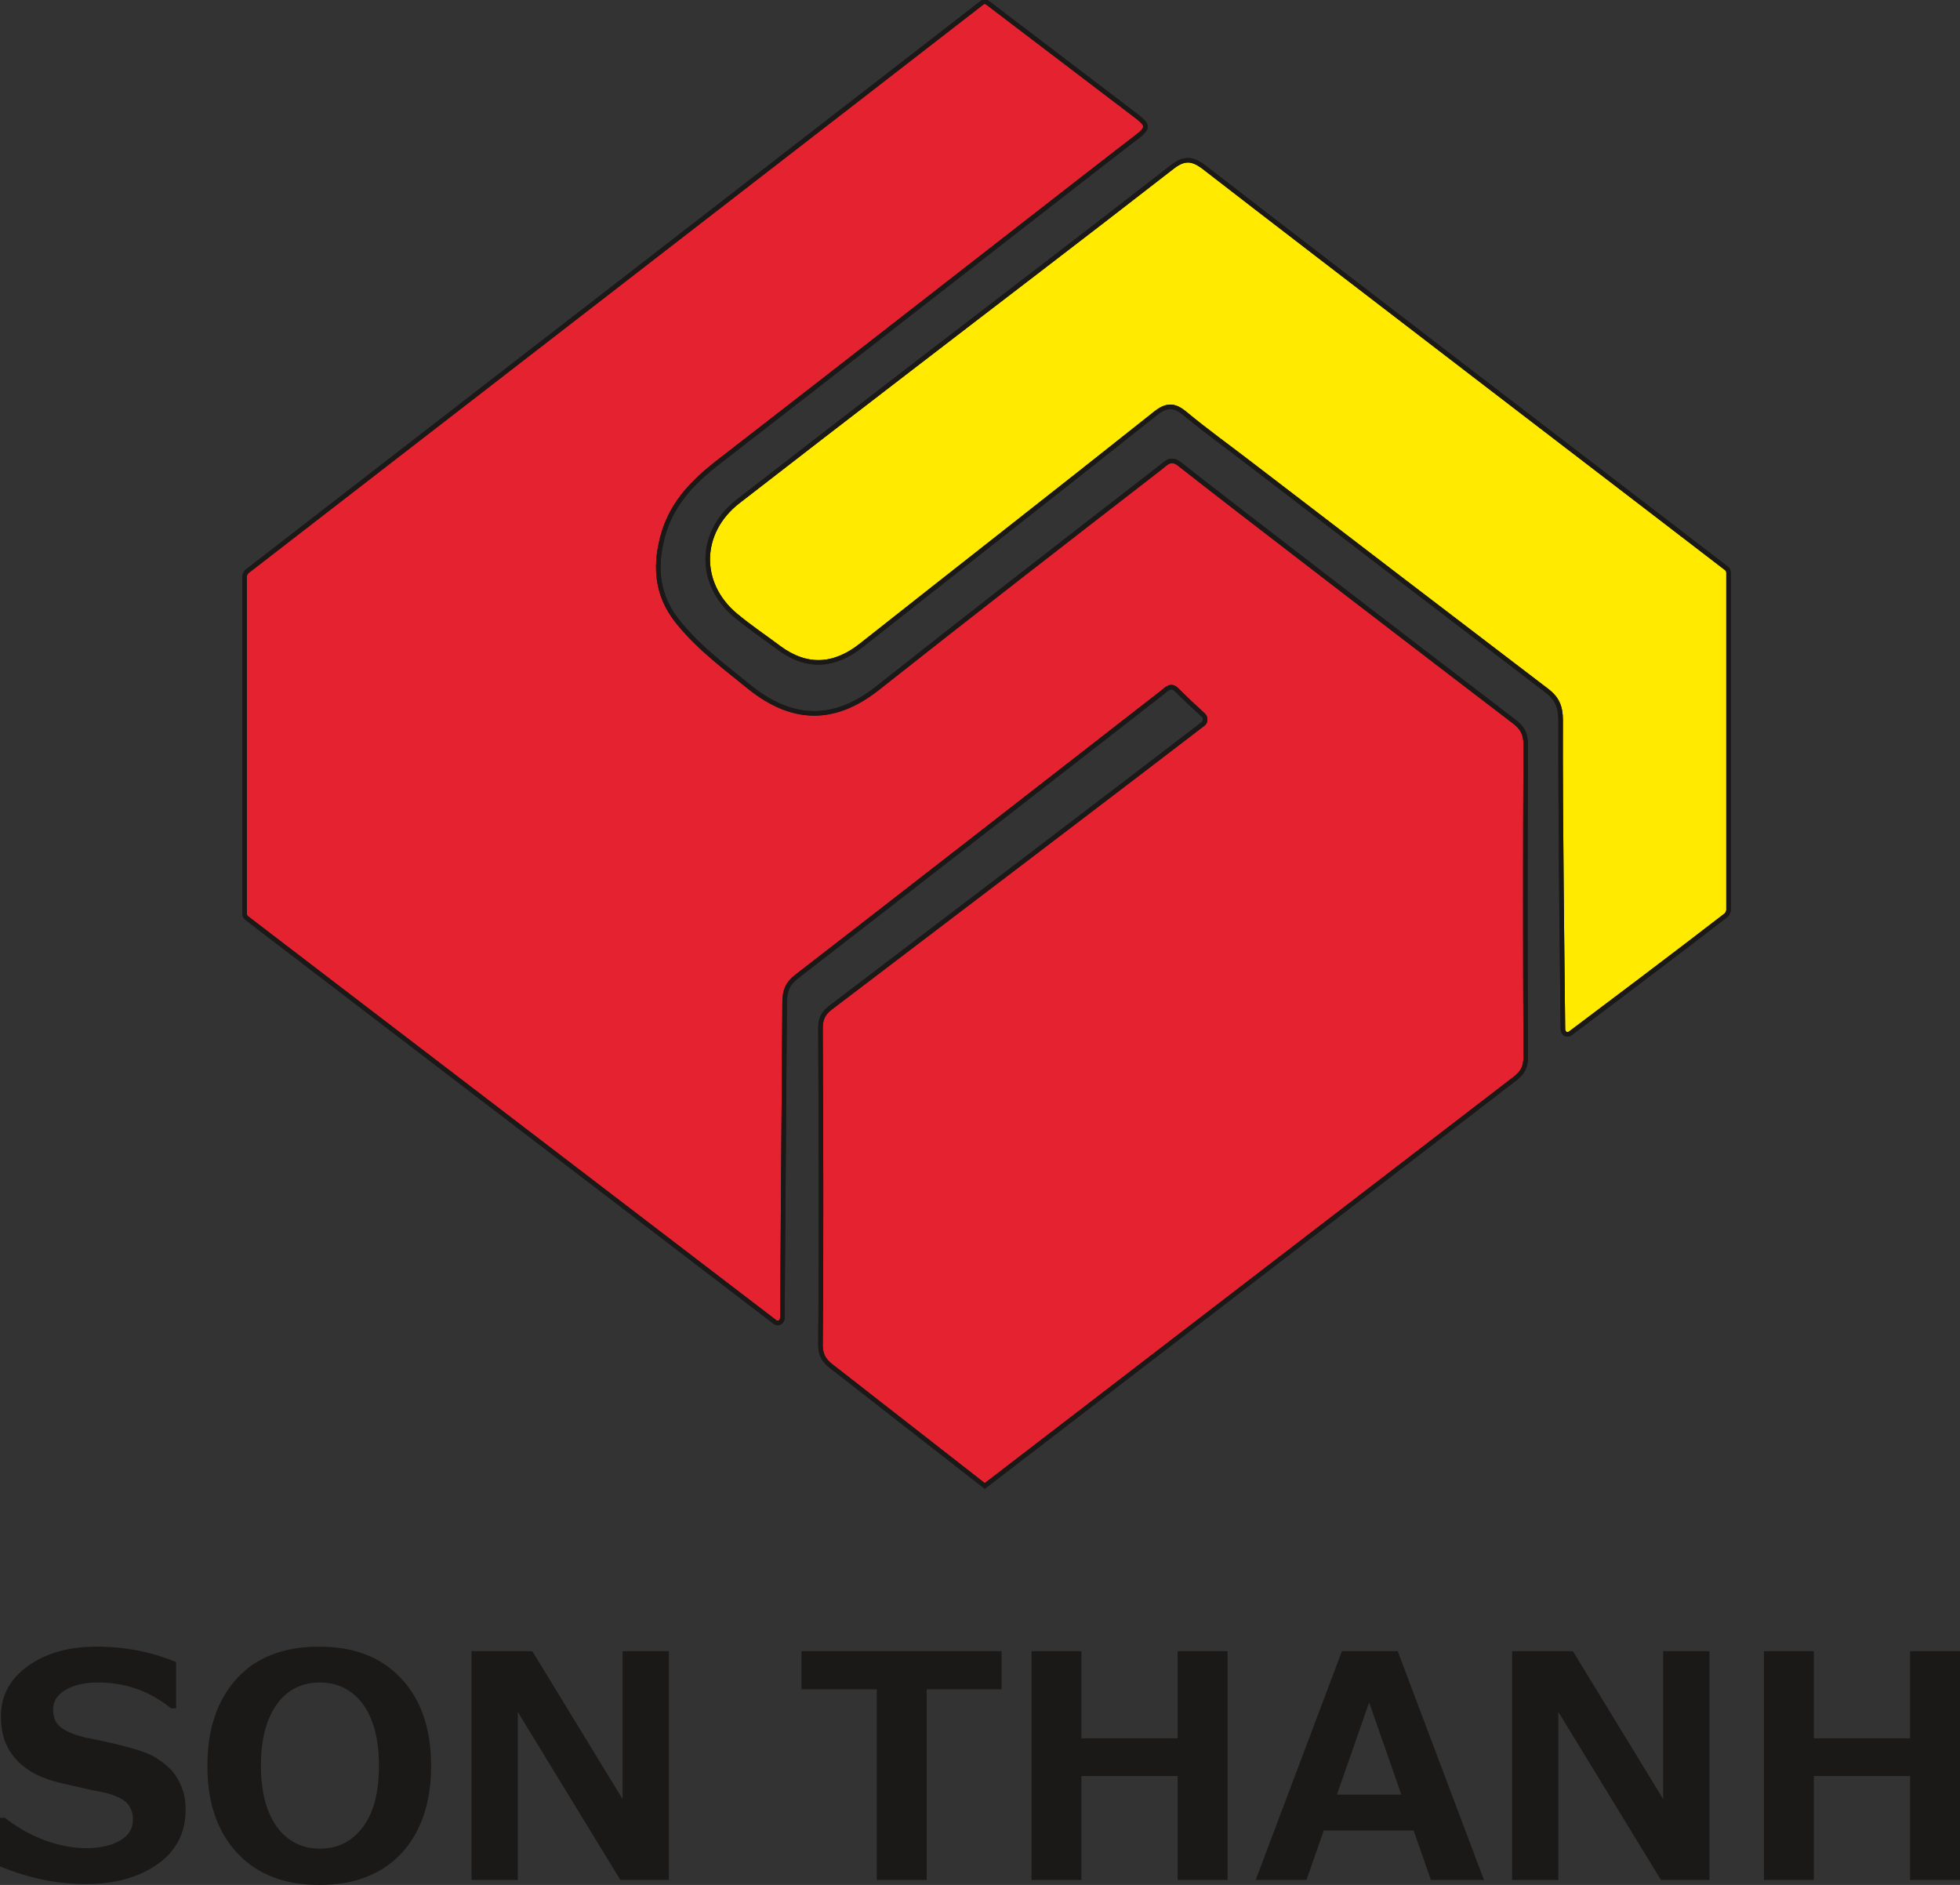 <?xml version="1.0" encoding="utf-8"?>
<!-- Generator: Adobe Illustrator 24.0.0, SVG Export Plug-In . SVG Version: 6.00 Build 0)  -->
<svg version="1.1" id="Layer_1" xmlns="http://www.w3.org/2000/svg" xmlns:xlink="http://www.w3.org/1999/xlink" x="0px" y="0px"
	 viewBox="0 0 431.9 415.3" style="enable-background:new 0 0 431.9 415.3;" xml:space="preserve">
<rect x="0" y="0" width="431.9" height="415.3" fill="#333333" stroke="none"/>
<style type="text/css">
	.st0{fill-rule:evenodd;clip-rule:evenodd;fill:#FFFFFF;}
	.st1{fill:#E5222F;}
	.st2{fill:#FFEA00;}
	.st3{fill-rule:evenodd;clip-rule:evenodd;fill:none;stroke:#1B1918;stroke-miterlimit:10;}
	.st4{fill:none;stroke:#1B1918;stroke-miterlimit:10;}
	.st5{fill-rule:evenodd;clip-rule:evenodd;fill:#1B1918;}
</style>
<g>
	<path class="st0" d="M250.6,25.7c2.3,1.8,2.5,2.5,0,4.4c-9.7,7.4-70.9,55.2-91.9,71.4c-6.1,4.7-11.4,9.9-13.1,18.5
		c-1.4,6.7-0.1,12.4,4.1,17.4c4.6,5.6,10.2,9.7,15.6,14.1c9.3,7.4,18.5,7.7,28.1,0.1c20.6-16.3,41.4-32.4,62.2-48.5
		c1.4-1.1,2.4-2.4,4.4-0.8c9.3,7.4,58.5,45.1,73.7,56.7c1.7,1.3,2.5,2.6,2.5,5c-0.1,23-0.1,46,0,68.9c0,2.3-0.7,3.4-2.3,4.7
		L217,327.4l-33.2-25.9c-1.6-1.2-3-2.3-3-5.2c0.2-23.3,0.1-46.5,0-69.8c0-2.1,0.7-3.3,2.1-4.4c19.5-14.8,71.3-54.2,82.2-62.6
		c0.6-0.4,0.6-1.4,0.1-1.9c-2.1-1.9-4-3.7-5.9-5.6c-1.3-1.3-2.2-0.2-3.2,0.6c-26.9,20.9-53.7,41.8-80.6,62.6c-2,1.6-2.6,3.1-2.6,5.8
		l-0.5,69.3c0,1-0.9,1.5-1.6,1l-116.4-89c-0.3-0.2-0.5-0.6-0.5-1V127c0-0.4,0.2-0.7,0.4-1c11-8.5,156.1-120.7,162.1-125.4
		c0.4-0.3,0.8-0.3,1.2,0L250.6,25.7z"/>
	<g>
		<path class="st1" d="M250.6,25.7c2.3,1.8,2.5,2.5,0,4.4c-9.7,7.4-70.9,55.2-91.9,71.4c-6.1,4.7-11.4,9.9-13.1,18.5
			c-1.4,6.7-0.1,12.4,4.1,17.4c4.6,5.6,10.2,9.7,15.6,14.1c9.3,7.4,18.5,7.7,28.1,0.1c20.6-16.3,41.4-32.4,62.2-48.5
			c1.4-1.1,2.4-2.4,4.4-0.8c9.3,7.4,58.5,45.1,73.7,56.7c1.7,1.3,2.5,2.6,2.5,5c-0.1,23-0.1,46,0,68.9c0,2.3-0.7,3.4-2.3,4.7
			L217,327.4l-33.2-25.9c-1.6-1.2-3-2.3-3-5.2c0.2-23.3,0.1-46.5,0-69.8c0-2.1,0.7-3.3,2.1-4.4c19.5-14.8,71.3-54.2,82.2-62.6
			c0.6-0.4,0.6-1.4,0.1-1.9c-2.1-1.9-4-3.7-5.9-5.6c-1.3-1.3-2.2-0.2-3.2,0.6c-26.9,20.9-53.7,41.8-80.6,62.6
			c-2,1.6-2.6,3.1-2.6,5.8l-0.5,69.3c0,1-0.9,1.5-1.6,1l-116.4-89c-0.3-0.2-0.5-0.6-0.5-1V127c0-0.4,0.2-0.7,0.4-1
			c11-8.5,156.1-120.7,162.1-125.4c0.4-0.3,0.8-0.3,1.2,0L250.6,25.7z"/>
	</g>
	<path class="st0" d="M380.4,201.6c-9.8,7.6-28.8,21.9-34.4,26.1c-0.7,0.5-1.6,0-1.6-1c-0.1-9.6-0.6-48.5-0.5-68c0-3-0.8-4.8-3-6.5
		c-21.8-16.6-43.6-33.3-65.4-50c-4.8-3.7-9.7-7.2-14.4-11.1c-2.3-1.9-4-2-6.5,0c-21.5,17.1-43.2,34-64.7,51
		c-6,4.8-12.1,5.2-18.3,0.6c-3.2-2.4-6.5-4.6-9.6-7.2c-8.3-7-8-18.3,0.6-25c12.4-9.6,24.8-19.2,37.2-28.7c19.5-15,39.1-29.9,58.5-45
		c2.7-2.1,4.5-1.9,7.1,0.1c21.5,16.7,110.9,85.1,115,88.3c0.3,0.2,0.5,0.6,0.5,1v74.4C380.8,201,380.6,201.4,380.4,201.6
		L380.4,201.6z"/>
	<path class="st2" d="M380.4,201.6c-9.8,7.6-28.8,21.9-34.4,26.1c-0.7,0.5-1.6,0-1.6-1c-0.1-9.6-0.6-48.5-0.5-68c0-3-0.8-4.8-3-6.5
		c-21.8-16.6-43.6-33.3-65.4-50c-4.8-3.7-9.7-7.2-14.4-11.1c-2.3-1.9-4-2-6.5,0c-21.5,17.1-43.2,34-64.7,51
		c-6,4.8-12.1,5.2-18.3,0.6c-3.2-2.4-6.5-4.6-9.6-7.2c-8.3-7-8-18.3,0.6-25c12.4-9.6,24.8-19.2,37.2-28.7c19.5-15,39.1-29.9,58.5-45
		c2.7-2.1,4.5-1.9,7.1,0.1c21.5,16.7,110.9,85.1,115,88.3c0.3,0.2,0.5,0.6,0.5,1v74.4C380.8,201,380.6,201.4,380.4,201.6
		L380.4,201.6z"/>
	<path class="st3" d="M250.6,25.7c2.3,1.8,2.5,2.5,0,4.4c-9.7,7.4-70.9,55.2-91.9,71.4c-6.1,4.7-11.4,9.9-13.1,18.5
		c-1.4,6.7-0.1,12.4,4.1,17.4c4.6,5.6,10.2,9.7,15.6,14.1c9.3,7.4,18.5,7.7,28.1,0.1c20.6-16.3,41.4-32.4,62.2-48.5
		c1.4-1.1,2.4-2.4,4.4-0.8c9.3,7.4,58.5,45.1,73.7,56.7c1.7,1.3,2.5,2.6,2.5,5c-0.1,23-0.1,46,0,68.9c0,2.3-0.7,3.4-2.3,4.7
		L217,327.4l-33.2-25.9c-1.6-1.2-3-2.3-3-5.2c0.2-23.3,0.1-46.5,0-69.8c0-2.1,0.7-3.3,2.1-4.4c19.5-14.8,71.3-54.2,82.2-62.6
		c0.6-0.4,0.6-1.4,0.1-1.9c-2.1-1.9-4-3.7-5.9-5.6c-1.3-1.3-2.2-0.2-3.2,0.6c-26.9,20.9-53.7,41.8-80.6,62.6c-2,1.6-2.6,3.1-2.6,5.8
		l-0.5,69.3c0,1-0.9,1.5-1.6,1l-116.4-89c-0.3-0.2-0.5-0.6-0.5-1V127c0-0.4,0.2-0.7,0.4-1c11-8.5,156.1-120.7,162.1-125.4
		c0.4-0.3,0.8-0.3,1.2,0L250.6,25.7z"/>
	<g>
		<path class="st4" d="M250.6,25.7c2.3,1.8,2.5,2.5,0,4.4c-9.7,7.4-70.9,55.2-91.9,71.4c-6.1,4.7-11.4,9.9-13.1,18.5
			c-1.4,6.7-0.1,12.4,4.1,17.4c4.6,5.6,10.2,9.7,15.6,14.1c9.3,7.4,18.5,7.7,28.1,0.1c20.6-16.3,41.4-32.4,62.2-48.5
			c1.4-1.1,2.4-2.4,4.4-0.8c9.3,7.4,58.5,45.1,73.7,56.7c1.7,1.3,2.5,2.6,2.5,5c-0.1,23-0.1,46,0,68.9c0,2.3-0.7,3.4-2.3,4.7
			L217,327.4l-33.2-25.9c-1.6-1.2-3-2.3-3-5.2c0.2-23.3,0.1-46.5,0-69.8c0-2.1,0.7-3.3,2.1-4.4c19.5-14.8,71.3-54.2,82.2-62.6
			c0.6-0.4,0.6-1.4,0.1-1.9c-2.1-1.9-4-3.7-5.9-5.6c-1.3-1.3-2.2-0.2-3.2,0.6c-26.9,20.9-53.7,41.8-80.6,62.6
			c-2,1.6-2.6,3.1-2.6,5.8l-0.5,69.3c0,1-0.9,1.5-1.6,1l-116.4-89c-0.3-0.2-0.5-0.6-0.5-1V127c0-0.4,0.2-0.7,0.4-1
			c11-8.5,156.1-120.7,162.1-125.4c0.4-0.3,0.8-0.3,1.2,0L250.6,25.7z"/>
	</g>
	<path class="st3" d="M380.4,201.6c-9.8,7.6-28.8,21.9-34.4,26.1c-0.7,0.5-1.6,0-1.6-1c-0.1-9.6-0.6-48.5-0.5-68c0-3-0.8-4.8-3-6.5
		c-21.8-16.6-43.6-33.3-65.4-50c-4.8-3.7-9.7-7.2-14.4-11.1c-2.3-1.9-4-2-6.5,0c-21.5,17.1-43.2,34-64.7,51
		c-6,4.8-12.1,5.2-18.3,0.6c-3.2-2.4-6.5-4.6-9.6-7.2c-8.3-7-8-18.3,0.6-25c12.4-9.6,24.8-19.2,37.2-28.7c19.5-15,39.1-29.9,58.5-45
		c2.7-2.1,4.5-1.9,7.1,0.1c21.5,16.7,110.9,85.1,115,88.3c0.3,0.2,0.5,0.6,0.5,1v74.4C380.8,201,380.6,201.4,380.4,201.6
		L380.4,201.6z"/>
	<path class="st4" d="M380.4,201.6c-9.8,7.6-28.8,21.9-34.4,26.1c-0.7,0.5-1.6,0-1.6-1c-0.1-9.6-0.6-48.5-0.5-68c0-3-0.8-4.8-3-6.5
		c-21.8-16.6-43.6-33.3-65.4-50c-4.8-3.7-9.7-7.2-14.4-11.1c-2.3-1.9-4-2-6.5,0c-21.5,17.1-43.2,34-64.7,51
		c-6,4.8-12.1,5.2-18.3,0.6c-3.2-2.4-6.5-4.6-9.6-7.2c-8.3-7-8-18.3,0.6-25c12.4-9.6,24.8-19.2,37.2-28.7c19.5-15,39.1-29.9,58.5-45
		c2.7-2.1,4.5-1.9,7.1,0.1c21.5,16.7,110.9,85.1,115,88.3c0.3,0.2,0.5,0.6,0.5,1v74.4C380.8,201,380.6,201.4,380.4,201.6
		L380.4,201.6z"/>
	<path class="st5" d="M0,411.2v-10.7h1.1c2.5,2,5.4,3.7,8.6,4.9c3.2,1.2,6.4,1.8,9.3,1.8c3.1,0,5.6-0.6,7.5-1.7
		c1.9-1.1,2.8-2.7,2.8-4.6c0-1.5-0.5-2.8-1.4-3.7c-0.9-0.9-2.6-1.7-5.1-2.3c-1.8-0.3-4.9-1-9.2-2c-4.4-1-7.7-2.7-10-5.2
		c-2.3-2.5-3.4-5.6-3.4-9.5c0-4.6,2-8.3,5.9-11.1s8.9-4.3,15.1-4.3c6.2,0,12.1,1.1,17.6,3.4v10.2h-1.1c-4.7-3.8-10-5.7-16.1-5.7
		c-2.9,0-5.2,0.5-7.1,1.6c-1.9,1.1-2.8,2.5-2.8,4.4c0,1.6,0.5,2.9,1.6,3.8c1.1,0.9,2.9,1.7,5.4,2.3c2.6,0.5,5.4,1.1,8.6,1.9
		c3.1,0.8,5.5,1.6,7.1,2.6c1.5,1,2.8,2,3.7,3.1s1.6,2.4,2.1,3.8c0.5,1.4,0.7,2.9,0.7,4.6c0,4.9-2,8.9-6,11.8s-9.3,4.5-15.9,4.5
		C12.5,415.1,6.2,413.8,0,411.2L0,411.2z"/>
	<path class="st5" d="M70.5,370.7c-4,0-7.2,1.6-9.5,4.8s-3.5,7.7-3.5,13.5c0,5.8,1.2,10.3,3.5,13.5c2.4,3.2,5.5,4.8,9.5,4.8
		c4,0,7.1-1.6,9.5-4.8c2.4-3.2,3.5-7.7,3.5-13.5c0-5.8-1.2-10.3-3.5-13.5C77.6,372.3,74.4,370.7,70.5,370.7L70.5,370.7z M70.4,415.3
		c-7.7,0-13.7-2.3-18.1-7c-4.4-4.7-6.6-11.1-6.6-19.2c0-8.2,2.2-14.6,6.5-19.3c4.3-4.7,10.4-7,18.1-7c7.7,0,13.7,2.3,18.1,7
		s6.6,11.1,6.6,19.3c0,8.1-2.2,14.5-6.5,19.2C84.2,412.9,78.2,415.3,70.4,415.3L70.4,415.3z"/>
	<path class="st5" d="M147.3,414.2h-10.6l-22.6-37v37h-10.2v-50.4h13.4l19.9,32.6v-32.6h10.2V414.2z"/>
	<path class="st5" d="M220.8,372.2h-16.6v42h-11v-42h-16.6v-8.4h44.1V372.2z"/>
	<path class="st5" d="M270.5,414.2h-11v-22.9h-21.2v22.9h-11v-50.4h11V383h21.2v-19.2h11L270.5,414.2L270.5,414.2z"/>
	<path class="st5" d="M308.8,395.4l-7.1-20.3l-7.1,20.3H308.8z M327,414.2h-11.7l-3.8-10.9h-19.8l-3.8,10.9h-11.2l19-50.4H308
		L327,414.2z"/>
	<path class="st5" d="M376.7,414.2H366l-22.6-37v37h-10.2v-50.4h13.4l19.9,32.6v-32.6h10.2V414.2z"/>
	<path class="st5" d="M431.9,414.2h-11v-22.9h-21.2v22.9h-11v-50.4h11V383h21.2v-19.2h11V414.2z"/>
</g>
</svg>
